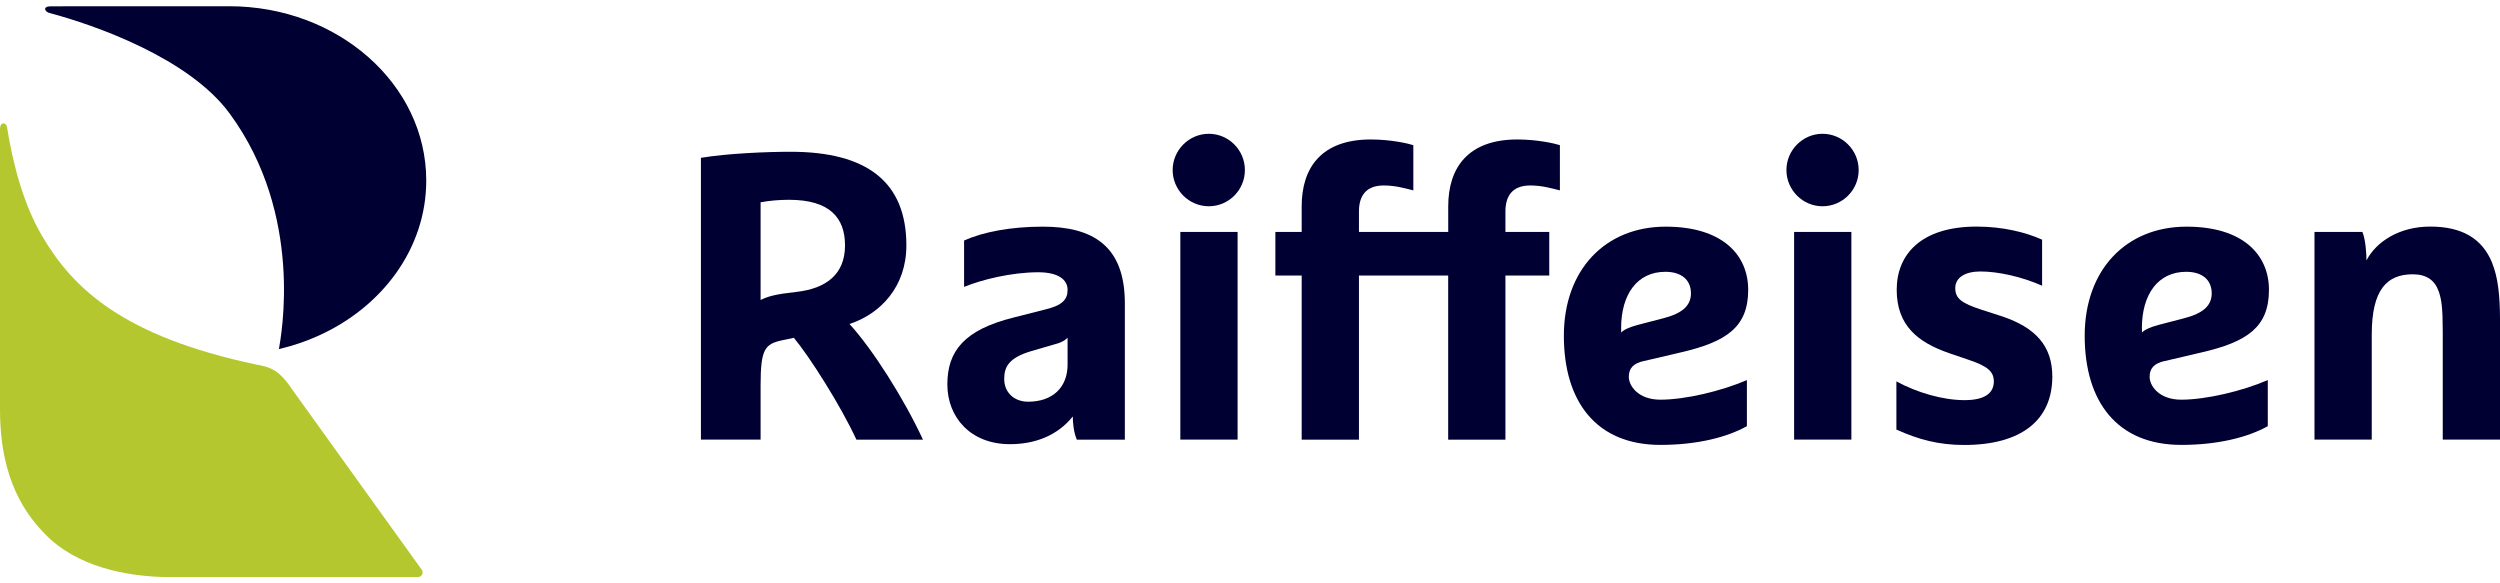 <svg width="180" height="42" viewBox="0 0 180 42" fill="none" xmlns="http://www.w3.org/2000/svg">
<g clip-path="url(#clip0_1050_43012)">
<path d="M54.763 21.598C55.321 21.334 55.785 21.188 57.366 21.014C59.443 20.774 60.841 19.782 60.841 17.669C60.841 15.674 59.734 14.385 56.808 14.385C56.076 14.385 55.438 14.446 54.763 14.564V21.598ZM50.467 11.364C52.366 11.044 55.232 10.927 56.925 10.927C62.421 10.927 65.259 13.096 65.259 17.669C65.259 20.657 63.388 22.595 61.164 23.329C62.829 25.145 65.081 28.693 66.455 31.657H61.662C60.522 29.191 58.327 25.733 57.159 24.322L56.315 24.5C55.082 24.769 54.763 25.117 54.763 27.723V31.652H50.467V11.364Z" fill="#000033"/>
<path d="M76.862 24.322C76.655 24.529 76.392 24.675 75.928 24.792L74.231 25.286C72.65 25.761 72.303 26.401 72.303 27.281C72.303 28.279 73.035 28.923 74.029 28.923C75.783 28.923 76.866 27.893 76.866 26.255V24.317L76.862 24.322ZM80.979 31.657H77.532C77.298 31.102 77.241 30.424 77.241 29.986C76.13 31.365 74.526 31.981 72.711 31.981C69.906 31.981 68.209 30.071 68.209 27.672C68.209 25.272 69.438 23.743 72.974 22.863L75.286 22.275C76.482 21.983 76.866 21.569 76.866 20.868C76.866 20.134 76.191 19.603 74.76 19.603C72.833 19.603 70.699 20.13 69.414 20.657V17.316C70.788 16.7 72.777 16.319 75.084 16.319C78.648 16.319 80.989 17.669 80.989 21.833V31.657H80.979Z" fill="#000033"/>
<path d="M84.984 16.7H89.107V31.652H84.984V16.7ZM87.034 9.633C88.464 9.633 89.632 10.805 89.632 12.244C89.632 13.684 88.464 14.851 87.034 14.851C85.603 14.851 84.431 13.675 84.431 12.244C84.431 10.814 85.603 9.633 87.034 9.633Z" fill="#000033"/>
<path d="M104.273 19.838H97.844V31.657H93.721V19.838H91.827V16.7H93.721V14.851C93.721 12.065 95.152 10.042 98.693 10.042C100.151 10.042 101.408 10.334 101.76 10.452V13.707C101.15 13.557 100.475 13.354 99.626 13.354C98.313 13.354 97.844 14.145 97.844 15.232V16.7H104.273V14.851C104.273 12.065 105.709 10.042 109.245 10.042C110.703 10.042 111.96 10.334 112.312 10.452V13.707C111.697 13.557 111.027 13.354 110.178 13.354C108.86 13.354 108.391 14.145 108.391 15.232V16.7H111.547V19.838H108.391V31.657H104.269V19.838H104.273Z" fill="#000033"/>
<path d="M116.725 23.649V23.941C116.927 23.738 117.278 23.564 117.949 23.385L119.759 22.915C121.133 22.562 121.748 22.002 121.748 21.122C121.748 20.158 121.072 19.57 119.905 19.57C117.883 19.57 116.72 21.183 116.72 23.644M118.352 25.992C117.593 26.166 117.274 26.519 117.274 27.135C117.274 27.752 117.916 28.777 119.553 28.777C121.335 28.777 123.933 28.161 125.776 27.366V30.683C124.374 31.473 122.212 32.033 119.553 32.033C114.938 32.033 112.598 28.928 112.598 24.176C112.598 19.424 115.576 16.319 119.933 16.319C123.999 16.319 125.87 18.342 125.87 20.868C125.87 23.564 124.29 24.618 120.988 25.38L118.352 25.997V25.992Z" fill="#000033"/>
<path d="M129.176 16.7H133.299V31.652H129.176V16.7ZM131.221 9.633C132.652 9.633 133.824 10.805 133.824 12.244C133.824 13.684 132.652 14.851 131.221 14.851C129.791 14.851 128.623 13.675 128.623 12.244C128.623 10.814 129.791 9.633 131.221 9.633Z" fill="#000033"/>
<path d="M147.031 17.26V20.572C145.596 19.932 143.879 19.546 142.589 19.546C141.483 19.546 140.779 19.988 140.779 20.746C140.779 21.503 141.243 21.833 142.679 22.303L144.053 22.746C146.595 23.569 147.767 24.943 147.767 27.112C147.767 30.25 145.539 32.038 141.422 32.038C139.607 32.038 138.143 31.657 136.54 30.927V27.46C138.059 28.283 139.902 28.81 141.45 28.81C142.852 28.81 143.556 28.34 143.556 27.46C143.556 26.726 143.054 26.345 141.741 25.907L140.366 25.437C138.054 24.646 136.563 23.414 136.563 20.864C136.563 18.314 138.322 16.314 142.322 16.314C144.193 16.314 145.858 16.723 147.026 17.255" fill="#000033"/>
<path d="M154.22 23.649V23.941C154.426 23.738 154.778 23.564 155.449 23.385L157.254 22.915C158.628 22.562 159.243 22.002 159.243 21.122C159.243 20.158 158.572 19.57 157.404 19.57C155.383 19.57 154.215 21.183 154.215 23.644M155.852 25.992C155.092 26.166 154.773 26.519 154.773 27.135C154.773 27.752 155.416 28.777 157.053 28.777C158.835 28.777 161.438 28.161 163.281 27.366V30.683C161.878 31.473 159.716 32.033 157.053 32.033C152.438 32.033 150.098 28.928 150.098 24.176C150.098 19.424 153.08 16.319 157.433 16.319C161.494 16.319 163.365 18.342 163.365 20.868C163.365 23.564 161.789 24.618 158.488 25.38L155.852 25.997V25.992Z" fill="#000033"/>
<path d="M179.442 18.958C179.85 19.956 180 21.278 180 23.004V31.652H175.878V23.912C175.878 22.181 175.793 21.565 175.587 20.981C175.301 20.158 174.686 19.749 173.72 19.749C171.849 19.749 170.766 20.864 170.766 24.087V31.652H166.643V16.7H170.095C170.33 17.283 170.386 18.309 170.386 18.751C171.066 17.429 172.721 16.314 174.972 16.314C177.224 16.314 178.715 17.137 179.447 18.953" fill="#000033"/>
<path d="M30.09 41.551C30.212 41.551 30.329 41.485 30.39 41.368C30.451 41.25 30.437 41.114 30.362 41.015L20.954 27.926C20.954 27.926 20.485 27.187 19.932 26.787C19.369 26.378 18.722 26.302 18.506 26.26C8.807 24.218 5.229 20.737 3.03 16.987C1.702 14.728 0.938 11.873 0.502 9.134C0.45 8.81 0 8.734 0 9.299C0 9.863 0 29.488 0 29.488C0 32.762 0.755 35.962 3.25 38.46C5.45 40.747 9.014 41.551 12.278 41.551H30.09Z" fill="#B5C72E"/>
<path d="M16.499 0.449C16.475 0.449 4.291 0.454 3.667 0.454C3.044 0.454 3.212 0.839 3.555 0.933C6.861 1.813 13.61 4.185 16.536 8.174C21.916 15.505 20.232 24.213 20.082 25.136C20.119 25.126 20.162 25.117 20.199 25.107C21.128 24.882 22.023 24.576 22.867 24.199C27.506 22.134 30.69 17.899 30.69 12.997C30.69 6.067 24.335 0.449 16.499 0.449Z" fill="#000033"/>
</g>
<defs>
<clipPath id="clip0_1050_43012">
<rect width="180" height="41.102" fill="white" transform="translate(0 0.449)"/>
</clipPath>
</defs>
</svg>
